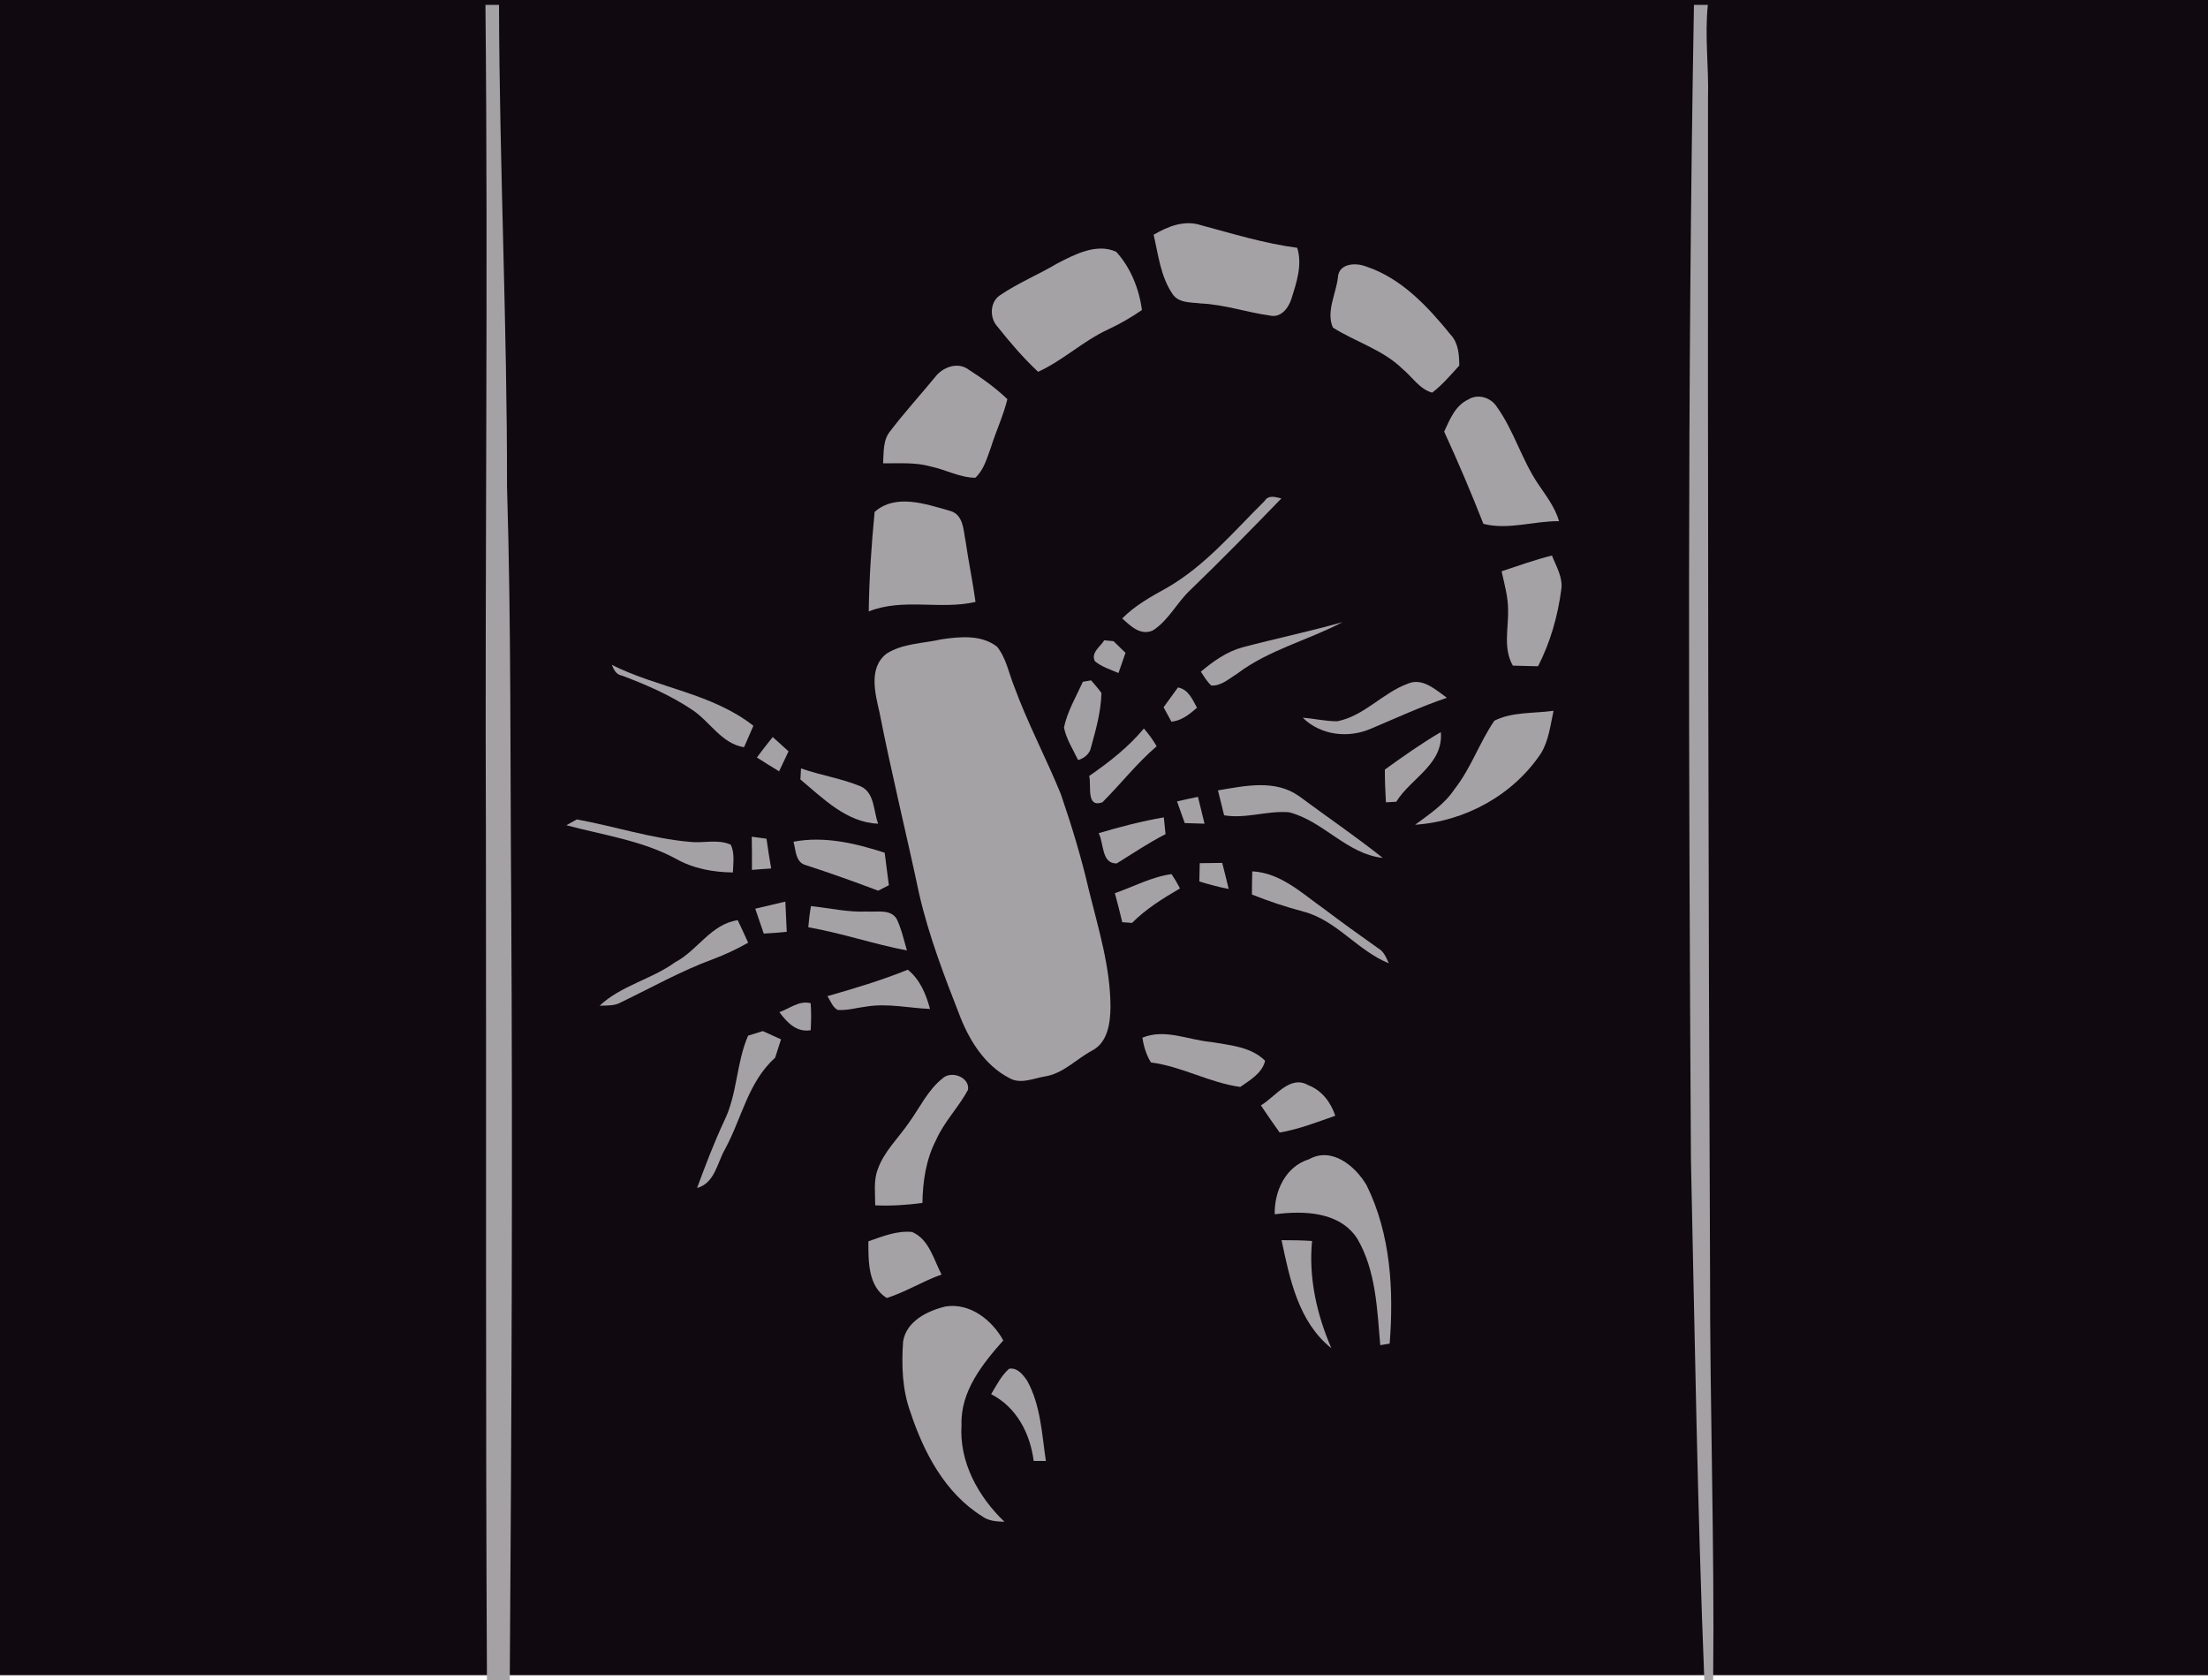 <?xml version="1.0" encoding="UTF-8" standalone="no"?>
<!-- Created with Inkscape (http://www.inkscape.org/) -->
<svg
   xmlns:svg="http://www.w3.org/2000/svg"
   xmlns="http://www.w3.org/2000/svg"
   version="1.0"
   width="449.5"
   height="342"
   viewBox="0 0 449.5 342"
   id="svg2738"
   xml:space="preserve"><defs
   id="defs2836" />
	
		<g
   id="Ebene_2_1_">
			<rect
   width="449.5"
   height="341"
   x="0"
   y="0"
   style="fill:#10090f"
   id="rect2743" /> 
			<path
   d="M 234.854,47.78 C 237.746,46.093 241.104,44.727 244.476,45.834 C 250.964,47.573 257.399,49.562 264.086,50.444 C 265.172,53.932 263.946,57.525 262.891,60.857 C 262.307,62.723 260.732,64.77 258.522,64.229 C 253.816,63.586 249.27,61.985 244.496,61.777 C 242.486,61.511 239.926,61.757 238.666,59.795 C 236.27,56.259 235.799,51.853 234.854,47.78 z "
   style="fill:#a5a2a5"
   id="path2745" />
			<path
   d="M 215.288,53.599 C 218.832,51.771 223.309,49.426 227.243,51.265 C 230.176,54.478 231.908,58.813 232.473,63.11 C 230.295,64.607 228.008,65.937 225.611,67.049 C 220.526,69.382 216.428,73.362 211.334,75.686 C 208.318,72.854 205.611,69.705 203.045,66.467 C 201.45,64.743 201.494,61.541 203.504,60.153 C 207.22,57.609 211.423,55.899 215.288,53.599 z "
   style="fill:#a5a2a5"
   id="path2747" />
			<path
   d="M 272.377,56.42 C 272.553,53.618 275.965,53.414 278.037,54.226 C 285.281,56.598 290.667,62.411 295.346,68.163 C 296.926,69.875 297.045,72.211 297.08,74.414 C 295.326,76.334 293.633,78.338 291.563,79.929 C 288.977,79.213 287.49,76.697 285.496,75.071 C 281.493,71.168 275.98,69.606 271.349,66.682 C 269.92,63.44 272.006,59.768 272.377,56.42 z "
   style="fill:#a5a2a5"
   id="path2749" />
			<path
   d="M 190.339,76.795 C 191.864,74.737 194.982,73.556 197.206,75.252 C 199.994,77.014 202.688,78.98 205.082,81.256 C 204.251,84.638 202.744,87.807 201.71,91.128 C 200.907,93.267 200.304,95.66 198.549,97.253 C 195.383,97.225 192.546,95.603 189.499,94.967 C 186.333,94.062 183.023,94.353 179.778,94.311 C 179.931,92.052 179.709,89.55 181.277,87.699 C 184.144,83.944 187.334,80.44 190.339,76.795 z "
   style="fill:#a5a2a5"
   id="path2751" />
			<path
   d="M 298.867,81.344 C 300.843,80.083 303.484,80.885 304.713,82.8 C 308.181,87.628 309.77,93.509 313.076,98.439 C 314.711,100.87 316.567,103.229 317.392,106.094 C 312.234,106.028 307.098,107.933 301.987,106.634 C 299.5,100.301 296.845,94.039 293.998,87.858 C 295.145,85.406 296.246,82.574 298.867,81.344 z "
   style="fill:#a5a2a5"
   id="path2753" />
			<path
   d="M 257.445,101.977 C 258.27,100.666 259.644,101.197 260.865,101.454 C 254.801,107.711 248.709,113.941 242.437,119.991 C 239.627,122.566 237.951,126.256 234.689,128.339 C 232.152,129.444 230.169,127.438 228.457,125.889 C 231.025,123.289 234.215,121.502 237.385,119.753 C 245.254,115.291 251.098,108.25 257.445,101.977 z "
   style="fill:#a5a2a5"
   id="path2755" />
			<path
   d="M 178.052,104.213 C 182.305,100.418 188.467,102.599 193.305,103.961 C 196.19,104.697 196.104,107.912 196.587,110.274 C 197.181,114.37 198.034,118.424 198.593,122.527 C 191.405,124.188 183.889,121.665 176.857,124.462 C 176.94,117.692 177.409,110.947 178.052,104.213 z "
   style="fill:#a5a2a5"
   id="path2757" />
			<path
   d="M 305.694,116.289 C 309.092,115.165 312.464,113.948 315.943,113.083 C 316.81,115.31 318.221,117.545 317.839,120.041 C 317.124,125.443 315.606,130.768 313.111,135.626 C 311.397,135.583 309.688,135.54 307.982,135.497 C 305.954,131.944 307.124,127.849 307.015,124.001 C 306.989,121.372 306.243,118.836 305.694,116.289 z "
   style="fill:#a5a2a5"
   id="path2759" />
			<path
   d="M 252.947,131.771 C 259.713,129.978 266.574,128.548 273.311,126.638 C 266.236,130.361 258.239,132.286 251.806,137.178 C 250.184,138.162 248.635,139.647 246.604,139.551 C 245.706,138.758 245.123,137.7 244.463,136.727 C 246.984,134.616 249.726,132.642 252.947,131.771 z "
   style="fill:#a5a2a5"
   id="path2761" />
			<path
   d="M 191.706,130.13 C 195.453,129.599 199.795,129.153 202.98,131.646 C 204.832,133.949 205.356,136.975 206.437,139.667 C 209.175,147.167 212.936,154.242 215.955,161.627 C 218.151,168.028 220.132,174.512 221.653,181.111 C 223.586,188.976 226.076,196.86 226.068,205.032 C 226.035,208.237 225.515,212.188 222.352,213.842 C 219.089,215.579 216.433,218.57 212.632,219.135 C 210.251,219.565 207.642,220.772 205.365,219.39 C 200.564,216.86 197.496,212.032 195.534,207.123 C 192.314,198.888 189.106,190.606 187.125,181.968 C 184.509,169.657 181.488,157.435 179.062,145.084 C 178.175,141.17 176.745,135.952 180.492,133.048 C 183.807,130.942 187.966,130.994 191.706,130.13 z "
   style="fill:#a5a2a5"
   id="path2763" />
			<path
   d="M 224.799,130.338 C 225.271,130.383 226.216,130.472 226.688,130.517 C 227.496,131.308 228.309,132.098 229.125,132.888 C 228.652,134.258 228.17,135.624 227.699,136.996 C 226.053,136.294 224.281,135.752 222.889,134.592 C 222.037,132.834 223.994,131.663 224.799,130.338 z "
   style="fill:#a5a2a5"
   id="path2765" />
			<path
   d="M 126.615,137.523 C 125.434,137.354 124.962,136.295 124.544,135.333 C 133.912,140.045 144.939,141.112 153.378,147.739 C 152.746,149.197 152.091,150.642 151.468,152.105 C 146.92,151.388 144.551,146.912 140.947,144.507 C 136.524,141.545 131.587,139.386 126.615,137.523 z "
   style="fill:#a5a2a5"
   id="path2767" />
			<path
   d="M 220.447,138.783 C 220.865,138.711 221.701,138.564 222.119,138.491 C 222.837,139.337 223.598,140.156 224.231,141.079 C 224.135,144.822 223.118,148.483 222.121,152.071 C 221.866,153.454 220.752,154.333 219.479,154.725 C 218.446,152.549 217.077,150.476 216.602,148.085 C 217.298,144.774 219.067,141.837 220.447,138.783 z "
   style="fill:#a5a2a5"
   id="path2769" />
			<path
   d="M 272.27,146.815 C 277.729,145.729 281.457,141.062 286.566,139.182 C 289.59,137.861 292.268,140.416 294.56,142.036 C 289.294,143.816 284.254,146.153 279.143,148.31 C 274.514,150.34 268.87,149.702 265.208,146.099 C 267.566,146.257 269.896,146.853 272.27,146.815 z "
   style="fill:#a5a2a5"
   id="path2771" />
			<path
   d="M 239.807,139.938 C 241.957,140.332 242.734,142.372 243.686,144.065 C 242.164,145.385 240.558,146.7 238.477,146.911 C 237.945,145.927 237.412,144.947 236.879,143.972 C 237.859,142.631 238.84,141.29 239.807,139.938 z "
   style="fill:#a5a2a5"
   id="path2773" />
			<path
   d="M 304.218,146.707 C 307.87,144.866 312.274,145.25 316.269,144.686 C 315.624,147.593 315.307,150.688 313.745,153.29 C 308.071,161.847 298.283,167.19 288.092,167.885 C 290.979,165.741 294.069,163.716 296.093,160.659 C 299.456,156.4 301.176,151.153 304.218,146.707 z "
   style="fill:#a5a2a5"
   id="path2775" />
			<path
   d="M 232.869,148.296 C 233.84,149.421 234.732,150.612 235.465,151.912 C 231.432,155.367 228.166,159.573 224.431,163.311 C 221.033,164.532 222.231,159.918 221.735,157.958 C 225.783,155.153 229.705,152.104 232.869,148.296 z "
   style="fill:#a5a2a5"
   id="path2777" />
			<path
   d="M 281.928,156.653 C 285.633,153.979 289.374,151.341 293.315,149.021 C 293.909,155.56 287.218,158.389 284.247,163.205 C 283.542,163.241 282.842,163.28 282.145,163.322 C 282.006,161.101 281.924,158.877 281.928,156.653 z "
   style="fill:#a5a2a5"
   id="path2779" />
			<path
   d="M 154.085,154.188 C 155.137,152.783 156.205,151.392 157.309,150.028 C 158.39,150.986 159.462,151.958 160.528,152.94 C 159.889,154.296 159.248,155.652 158.605,157.008 C 157.092,156.073 155.563,155.167 154.085,154.188 z "
   style="fill:#a5a2a5"
   id="path2781" />
			<path
   d="M 163.069,156.42 C 167.087,157.832 171.352,158.463 175.29,160.1 C 178.093,161.452 177.799,165.154 178.776,167.671 C 172.356,167.437 167.58,162.53 162.942,158.669 C 162.974,158.107 163.038,156.982 163.069,156.42 z "
   style="fill:#a5a2a5"
   id="path2783" />
			<path
   d="M 247.949,160.888 C 253.427,159.984 259.555,158.58 264.469,162.072 C 270.131,166.267 275.971,170.246 281.491,174.628 C 274.154,173.844 269.4,167.109 262.414,165.341 C 257.988,164.975 253.639,166.717 249.203,165.961 C 248.795,164.264 248.369,162.577 247.949,160.888 z "
   style="fill:#a5a2a5"
   id="path2785" />
			<path
   d="M 239.617,163.133 C 241.031,162.801 242.451,162.496 243.877,162.206 C 244.328,164.023 244.787,165.842 245.218,167.669 C 243.871,167.632 242.528,167.592 241.188,167.547 C 240.654,166.076 240.124,164.608 239.617,163.133 z "
   style="fill:#a5a2a5"
   id="path2787" />
			<path
   d="M 223.669,169.603 C 228.025,168.298 232.445,167.165 236.929,166.38 C 237.045,167.518 237.162,168.657 237.277,169.8 C 233.826,171.552 230.627,173.73 227.34,175.757 C 224.206,175.85 224.744,171.64 223.669,169.603 z "
   style="fill:#a5a2a5"
   id="path2789" />
			<path
   d="M 115.296,167.981 C 115.83,167.687 116.898,167.096 117.432,166.801 C 125.12,168.2 132.633,170.687 140.449,171.371 C 143.21,171.689 146.147,170.752 148.772,171.941 C 149.604,173.714 149.259,175.714 149.198,177.596 C 145.165,177.544 141.13,176.818 137.593,174.803 C 130.667,171.071 122.796,169.994 115.296,167.981 z "
   style="fill:#a5a2a5"
   id="path2791" />
			<path
   d="M 153.042,170.323 C 154.041,170.454 155.041,170.589 156.043,170.729 C 156.338,172.748 156.625,174.773 156.993,176.784 C 155.683,176.863 154.379,176.972 153.077,177.078 C 153.091,174.825 153.083,172.573 153.042,170.323 z "
   style="fill:#a5a2a5"
   id="path2793" />
			<path
   d="M 161.54,171.343 C 167.799,170.138 174.146,171.663 180.098,173.577 C 180.38,175.781 180.679,177.981 180.953,180.189 C 180.409,180.469 179.321,181.028 178.777,181.309 C 173.891,179.454 168.969,177.705 164.001,176.092 C 161.911,175.505 162.022,173.033 161.54,171.343 z "
   style="fill:#a5a2a5"
   id="path2795" />
			<path
   d="M 244.16,179.432 C 244.184,178.188 244.209,176.948 244.24,175.709 C 245.762,175.685 247.285,175.666 248.813,175.652 C 249.271,177.414 249.717,179.176 250.131,180.954 C 248.104,180.579 246.125,180.026 244.16,179.432 z "
   style="fill:#a5a2a5"
   id="path2797" />
			<path
   d="M 254.938,177.37 C 260.739,177.673 265.074,181.862 269.563,185.028 C 273.18,187.751 276.842,190.409 280.545,193.016 C 281.715,193.669 282.21,194.909 282.721,196.08 C 276.357,193.516 272.098,187.325 265.339,185.561 C 261.781,184.606 258.28,183.462 254.865,182.086 C 254.864,180.512 254.889,178.939 254.938,177.37 z "
   style="fill:#a5a2a5"
   id="path2799" />
			<path
   d="M 226.961,181.815 C 230.785,180.491 234.455,178.483 238.502,177.937 C 239.131,178.868 239.703,179.837 240.219,180.845 C 236.751,182.87 233.306,185.003 230.456,187.867 C 229.959,187.83 228.963,187.757 228.466,187.72 C 228.002,185.739 227.496,183.773 226.961,181.815 z "
   style="fill:#a5a2a5"
   id="path2801" />
			<path
   d="M 153.754,184.975 C 155.797,184.497 157.834,183.999 159.881,183.529 C 159.978,185.577 160.077,187.625 160.164,189.677 C 158.607,189.844 157.047,189.956 155.487,190.039 C 154.916,188.347 154.313,186.667 153.754,184.975 z "
   style="fill:#a5a2a5"
   id="path2803" />
			<path
   d="M 164.552,188.752 C 164.674,187.307 164.833,185.866 165.099,184.444 C 168.901,184.846 172.668,185.738 176.519,185.549 C 178.516,185.704 181.256,184.99 182.528,187.023 C 183.513,189.067 183.997,191.304 184.631,193.473 C 177.87,192.192 171.337,189.932 164.552,188.752 z "
   style="fill:#a5a2a5"
   id="path2805" />
			<path
   d="M 137.43,195.885 C 142.029,193.467 144.735,188.091 150.188,187.315 C 150.905,188.832 151.62,190.358 152.308,191.894 C 149.994,193.209 147.578,194.339 145.085,195.272 C 138.637,197.648 132.636,201.034 126.459,204.009 C 125.128,204.806 123.545,204.648 122.068,204.727 C 126.409,200.627 132.615,199.369 137.43,195.885 z "
   style="fill:#a5a2a5"
   id="path2807" />
			<path
   d="M 168.442,202.777 C 173.965,201.194 179.473,199.561 184.801,197.39 C 187.305,199.39 188.512,202.38 189.334,205.382 C 185.039,205.201 180.739,204.197 176.442,204.882 C 174.476,205.118 172.532,205.72 170.54,205.588 C 169.457,205.017 169.091,203.731 168.442,202.777 z "
   style="fill:#a5a2a5"
   id="path2809" />
			<path
   d="M 158.668,206.041 C 160.727,205.299 162.724,203.599 165.037,204.218 C 165.176,206.045 165.136,207.882 165.044,209.715 C 162.14,210.188 160.252,208.157 158.668,206.041 z "
   style="fill:#a5a2a5"
   id="path2811" />
			<path
   d="M 152.296,210.819 C 153.292,210.506 154.291,210.195 155.291,209.888 C 156.524,210.446 157.762,211.009 159,211.572 C 158.595,212.82 158.193,214.068 157.795,215.322 C 152.306,220.209 150.994,227.682 147.615,233.893 C 145.984,236.714 145.537,240.823 141.904,241.829 C 143.625,237.178 145.385,232.535 147.494,228.044 C 150.121,222.605 149.891,216.342 152.296,210.819 z "
   style="fill:#a5a2a5"
   id="path2813" />
			<path
   d="M 232.57,211.224 C 237.192,209.347 241.859,211.685 246.512,212.104 C 250.326,212.764 254.642,213.041 257.547,215.924 C 256.979,218.437 254.463,219.874 252.494,221.255 C 246.274,220.426 240.598,217.077 234.311,216.272 C 233.352,214.732 232.83,213.004 232.57,211.224 z "
   style="fill:#a5a2a5"
   id="path2815" />
			<path
   d="M 191.856,219.533 C 193.62,217.839 197.462,219.262 197.068,221.841 C 195.159,225.4 192.206,228.324 190.566,232.055 C 188.518,236.006 187.851,240.457 187.79,244.861 C 184.603,245.304 181.386,245.503 178.171,245.359 C 178.193,242.938 177.8,240.409 178.669,238.088 C 179.951,234.389 182.898,231.676 185.056,228.507 C 187.255,225.473 188.874,221.919 191.856,219.533 z "
   style="fill:#a5a2a5"
   id="path2817" />
			<path
   d="M 256.687,225.006 C 259.627,223.301 262.57,218.732 266.328,220.897 C 269.1,221.958 270.919,224.37 271.83,227.119 C 268.111,228.426 264.416,229.869 260.515,230.541 C 259.212,228.712 257.918,226.879 256.687,225.006 z "
   style="fill:#a5a2a5"
   id="path2819" />
			<path
   d="M 259.503,247.179 C 259.405,242.481 261.698,237.455 266.466,235.987 C 271.109,233.354 275.917,237.362 278.195,241.247 C 283.123,251.189 283.759,262.612 282.904,273.506 C 282.426,273.585 281.469,273.744 280.99,273.823 C 280.354,266.499 280.119,258.676 276.328,252.164 C 272.734,246.592 265.392,246.417 259.503,247.179 z "
   style="fill:#a5a2a5"
   id="path2821" />
			<path
   d="M 176.785,252.678 C 179.645,251.69 182.581,250.472 185.677,250.781 C 189.148,252.253 190.069,256.387 191.682,259.444 C 187.851,260.783 184.389,263.008 180.52,264.221 C 176.677,261.838 176.784,256.654 176.785,252.678 z "
   style="fill:#a5a2a5"
   id="path2823" />
			<path
   d="M 260.896,252.45 C 262.964,252.438 265.037,252.48 267.107,252.609 C 266.387,260.136 268.055,267.534 271.033,274.439 C 264.346,269.125 262.562,260.354 260.896,252.45 z "
   style="fill:#a5a2a5"
   id="path2825" />
			<path
   d="M 183.852,273.058 C 184.517,268.927 188.817,266.824 192.488,265.948 C 197.461,265.151 201.959,268.694 204.247,272.854 C 199.997,277.647 195.517,283.241 195.747,290.024 C 195.23,297.589 199.152,304.677 204.487,309.771 C 202.914,309.716 201.263,309.636 199.952,308.657 C 192.377,303.938 188.055,295.658 185.332,287.424 C 183.66,282.845 183.518,277.866 183.852,273.058 z "
   style="fill:#a5a2a5"
   id="path2827" />
			<path
   d="M 201.771,283.796 C 202.871,282 203.82,280.038 205.422,278.626 C 207.104,278.293 208.333,279.9 209.155,281.139 C 211.863,286.118 212.104,291.904 212.917,297.397 C 212.086,297.389 211.258,297.384 210.433,297.382 C 209.714,291.783 206.953,286.443 201.771,283.796 z "
   style="fill:#a5a2a5"
   id="path2829" />
			<path
   d="M 98.827,1 L 101.589,1 C 101.678,33.688 103.26,66.338 103.217,99.029 C 104.073,127.006 103.851,155.01 104.069,183.002 C 104.385,236.002 104.149,289.003 103.778,342 L 99.131,342 C 98.833,284.991 99.015,227.982 98.923,170.975 C 98.688,114.316 99.389,57.656 98.827,1 z "
   style="fill:#a5a2a5"
   id="path2831" />
			<path
   d="M 344.85,1 L 347.683,1 C 347.013,7.316 347.895,13.653 347.712,19.985 C 347.657,99.658 347.772,179.332 348.129,259.005 C 348.093,286.674 349.052,314.327 348.762,342 L 346.964,342 C 345.544,306.682 345.01,271.331 344.236,235.996 C 343.789,157.666 343.464,79.318 344.85,1 z "
   style="fill:#a5a2a5"
   id="path2833" />
		</g>
	</svg>